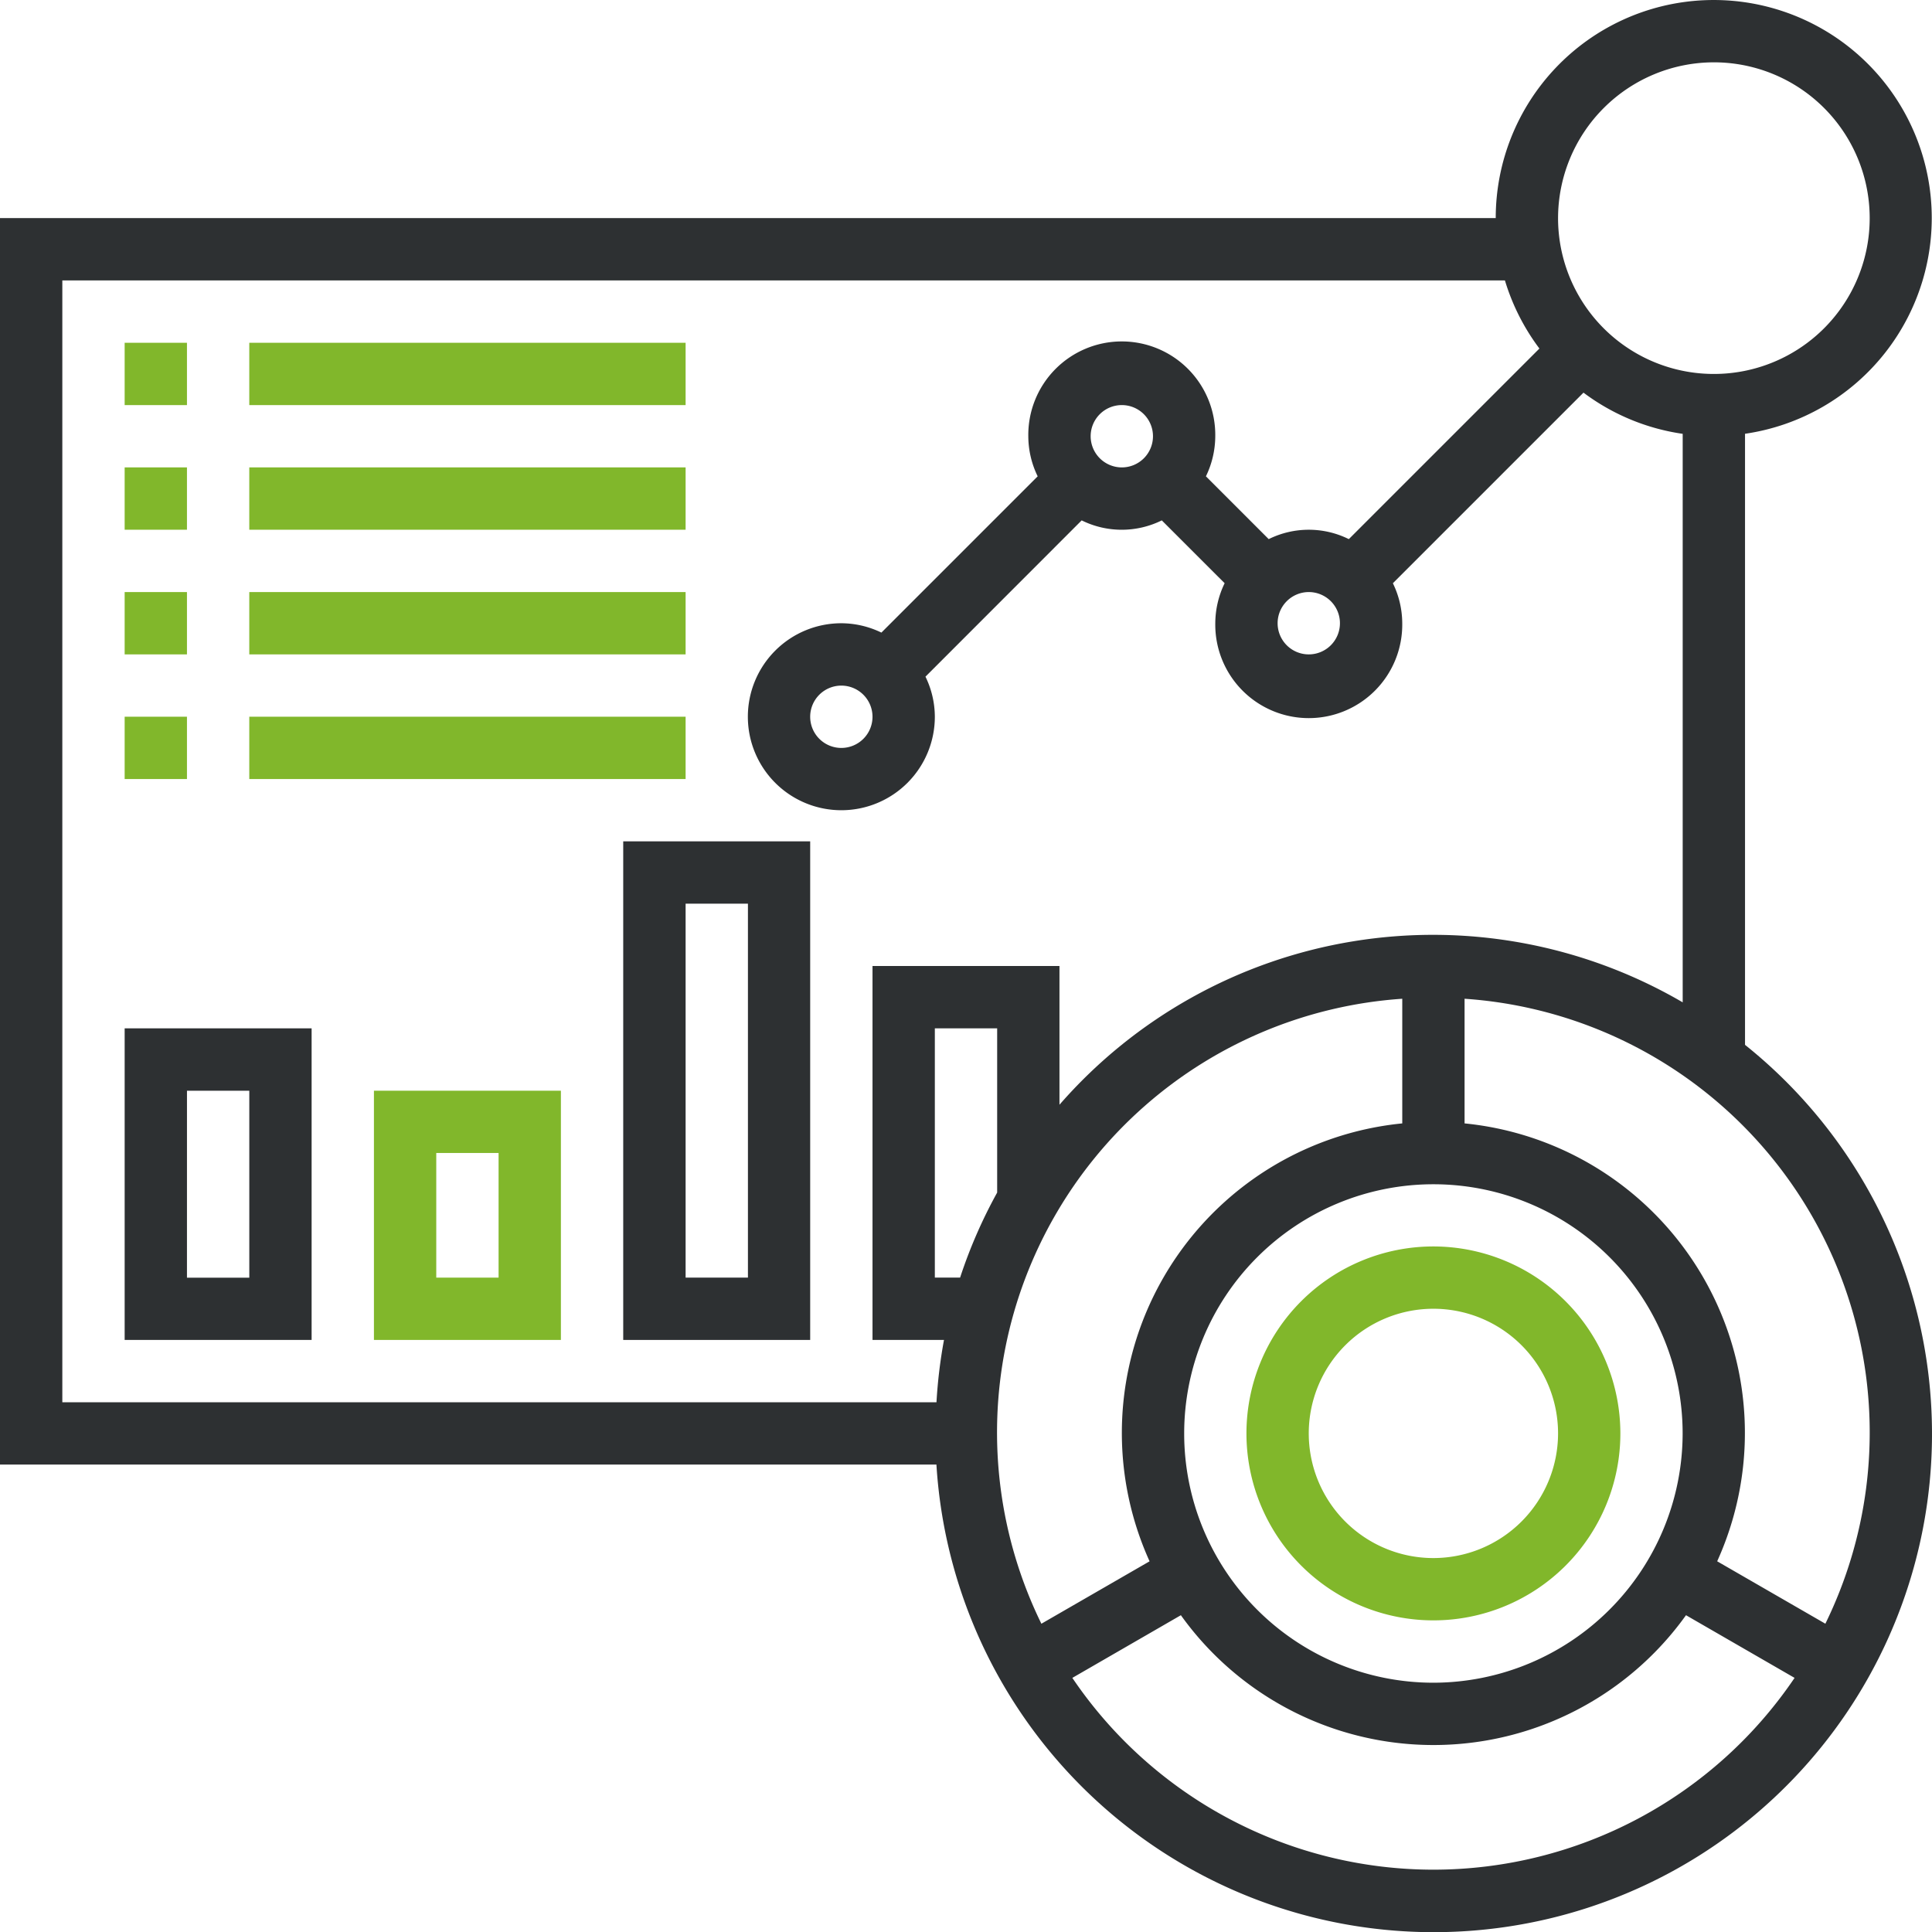<svg xmlns="http://www.w3.org/2000/svg" width="100" height="100" viewBox="0 0 100 100"><g id="Vector_Smart_Object" data-name="Vector Smart Object" transform="translate(-1.613 -1.613)"><g id="Group_264" data-name="Group 264"><path id="Path_1516" data-name="Path 1516" d="M91.935,55.694V24.065A11.284,11.284,0,1,0,79.032,12.9H1.613V77.419H50.082A25.79,25.79,0,1,0,91.935,55.694ZM90.323,4.839A8.065,8.065,0,1,1,82.258,12.9,8.074,8.074,0,0,1,90.323,4.839ZM4.839,16.129H79.508a11.283,11.283,0,0,0,1.785,3.524l-9.865,9.865a4.67,4.67,0,0,0-4.147,0l-3.25-3.25a4.794,4.794,0,0,0,.484-2.074,4.839,4.839,0,1,0-9.677,0,4.759,4.759,0,0,0,.485,2.073l-8.089,8.089a4.794,4.794,0,0,0-2.074-.484A4.839,4.839,0,1,0,50,38.71a4.759,4.759,0,0,0-.485-2.073L57.6,28.548a4.677,4.677,0,0,0,4.147,0L65,31.8a4.794,4.794,0,0,0-.484,2.074,4.839,4.839,0,1,0,9.677,0,4.76,4.76,0,0,0-.485-2.073l9.866-9.865a11.221,11.221,0,0,0,5.135,2.132V53.494a25.65,25.65,0,0,0-32.258,5.3V51.613H46.774V70.968h3.7a25.874,25.874,0,0,0-.389,3.226H4.839ZM69.355,32.258a1.613,1.613,0,1,1-1.613,1.613A1.615,1.615,0,0,1,69.355,32.258Zm-11.29-8.065a1.613,1.613,0,1,1,1.613,1.613A1.615,1.615,0,0,1,58.065,24.194ZM46.774,38.71A1.613,1.613,0,1,1,45.161,37.1,1.615,1.615,0,0,1,46.774,38.71Zm29.032,50a12.9,12.9,0,1,1,12.9-12.9A12.918,12.918,0,0,1,75.806,88.71ZM53.226,63.34a25.612,25.612,0,0,0-1.918,4.4H50v-12.9h3.226ZM74.194,53.308V59.76A16.1,16.1,0,0,0,61.115,82.426l-5.6,3.231A22.5,22.5,0,0,1,74.194,53.308Zm1.613,45.079a22.569,22.569,0,0,1-18.69-9.927l5.618-3.244a16.076,16.076,0,0,0,26.145,0L94.5,88.46A22.569,22.569,0,0,1,75.806,98.387ZM96.094,85.656l-5.6-3.231A16.1,16.1,0,0,0,77.419,59.76V53.308A22.5,22.5,0,0,1,96.094,85.656Z" fill="#2d3032"></path><path id="Path_1517" data-name="Path 1517" d="M75.806,66.129a9.677,9.677,0,1,0,9.677,9.677A9.687,9.687,0,0,0,75.806,66.129Zm0,16.129a6.452,6.452,0,1,1,6.452-6.452A6.458,6.458,0,0,1,75.806,82.258Z" fill="#81b72b"></path><path id="Path_1518" data-name="Path 1518" d="M8.065,19.355H11.29v3.226H8.065Z" fill="#81b72b"></path><path id="Path_1519" data-name="Path 1519" d="M14.516,19.355H37.1v3.226H14.516Z" fill="#81b72b"></path><path id="Path_1520" data-name="Path 1520" d="M8.065,25.806H11.29v3.226H8.065Z" fill="#81b72b"></path><path id="Path_1521" data-name="Path 1521" d="M14.516,25.806H37.1v3.226H14.516Z" fill="#81b72b"></path><path id="Path_1522" data-name="Path 1522" d="M8.065,32.258H11.29v3.226H8.065Z" fill="#81b72b"></path><path id="Path_1523" data-name="Path 1523" d="M14.516,32.258H37.1v3.226H14.516Z" fill="#81b72b"></path><path id="Path_1524" data-name="Path 1524" d="M8.065,38.71H11.29v3.226H8.065Z" fill="#81b72b"></path><path id="Path_1525" data-name="Path 1525" d="M14.516,38.71H37.1v3.226H14.516Z" fill="#81b72b"></path><path id="Path_1526" data-name="Path 1526" d="M8.065,70.968h9.677V54.839H8.065Zm3.226-12.9h3.226v9.677H11.29Z" fill="#2d3032"></path><path id="Path_1527" data-name="Path 1527" d="M20.968,70.968h9.677v-12.9H20.968Zm3.226-9.677h3.226v6.452H24.194Z" fill="#81b72b"></path><path id="Path_1528" data-name="Path 1528" d="M33.871,70.968h9.677V45.161H33.871ZM37.1,48.387h3.226V67.742H37.1Z" fill="#2d3032"></path></g></g></svg>